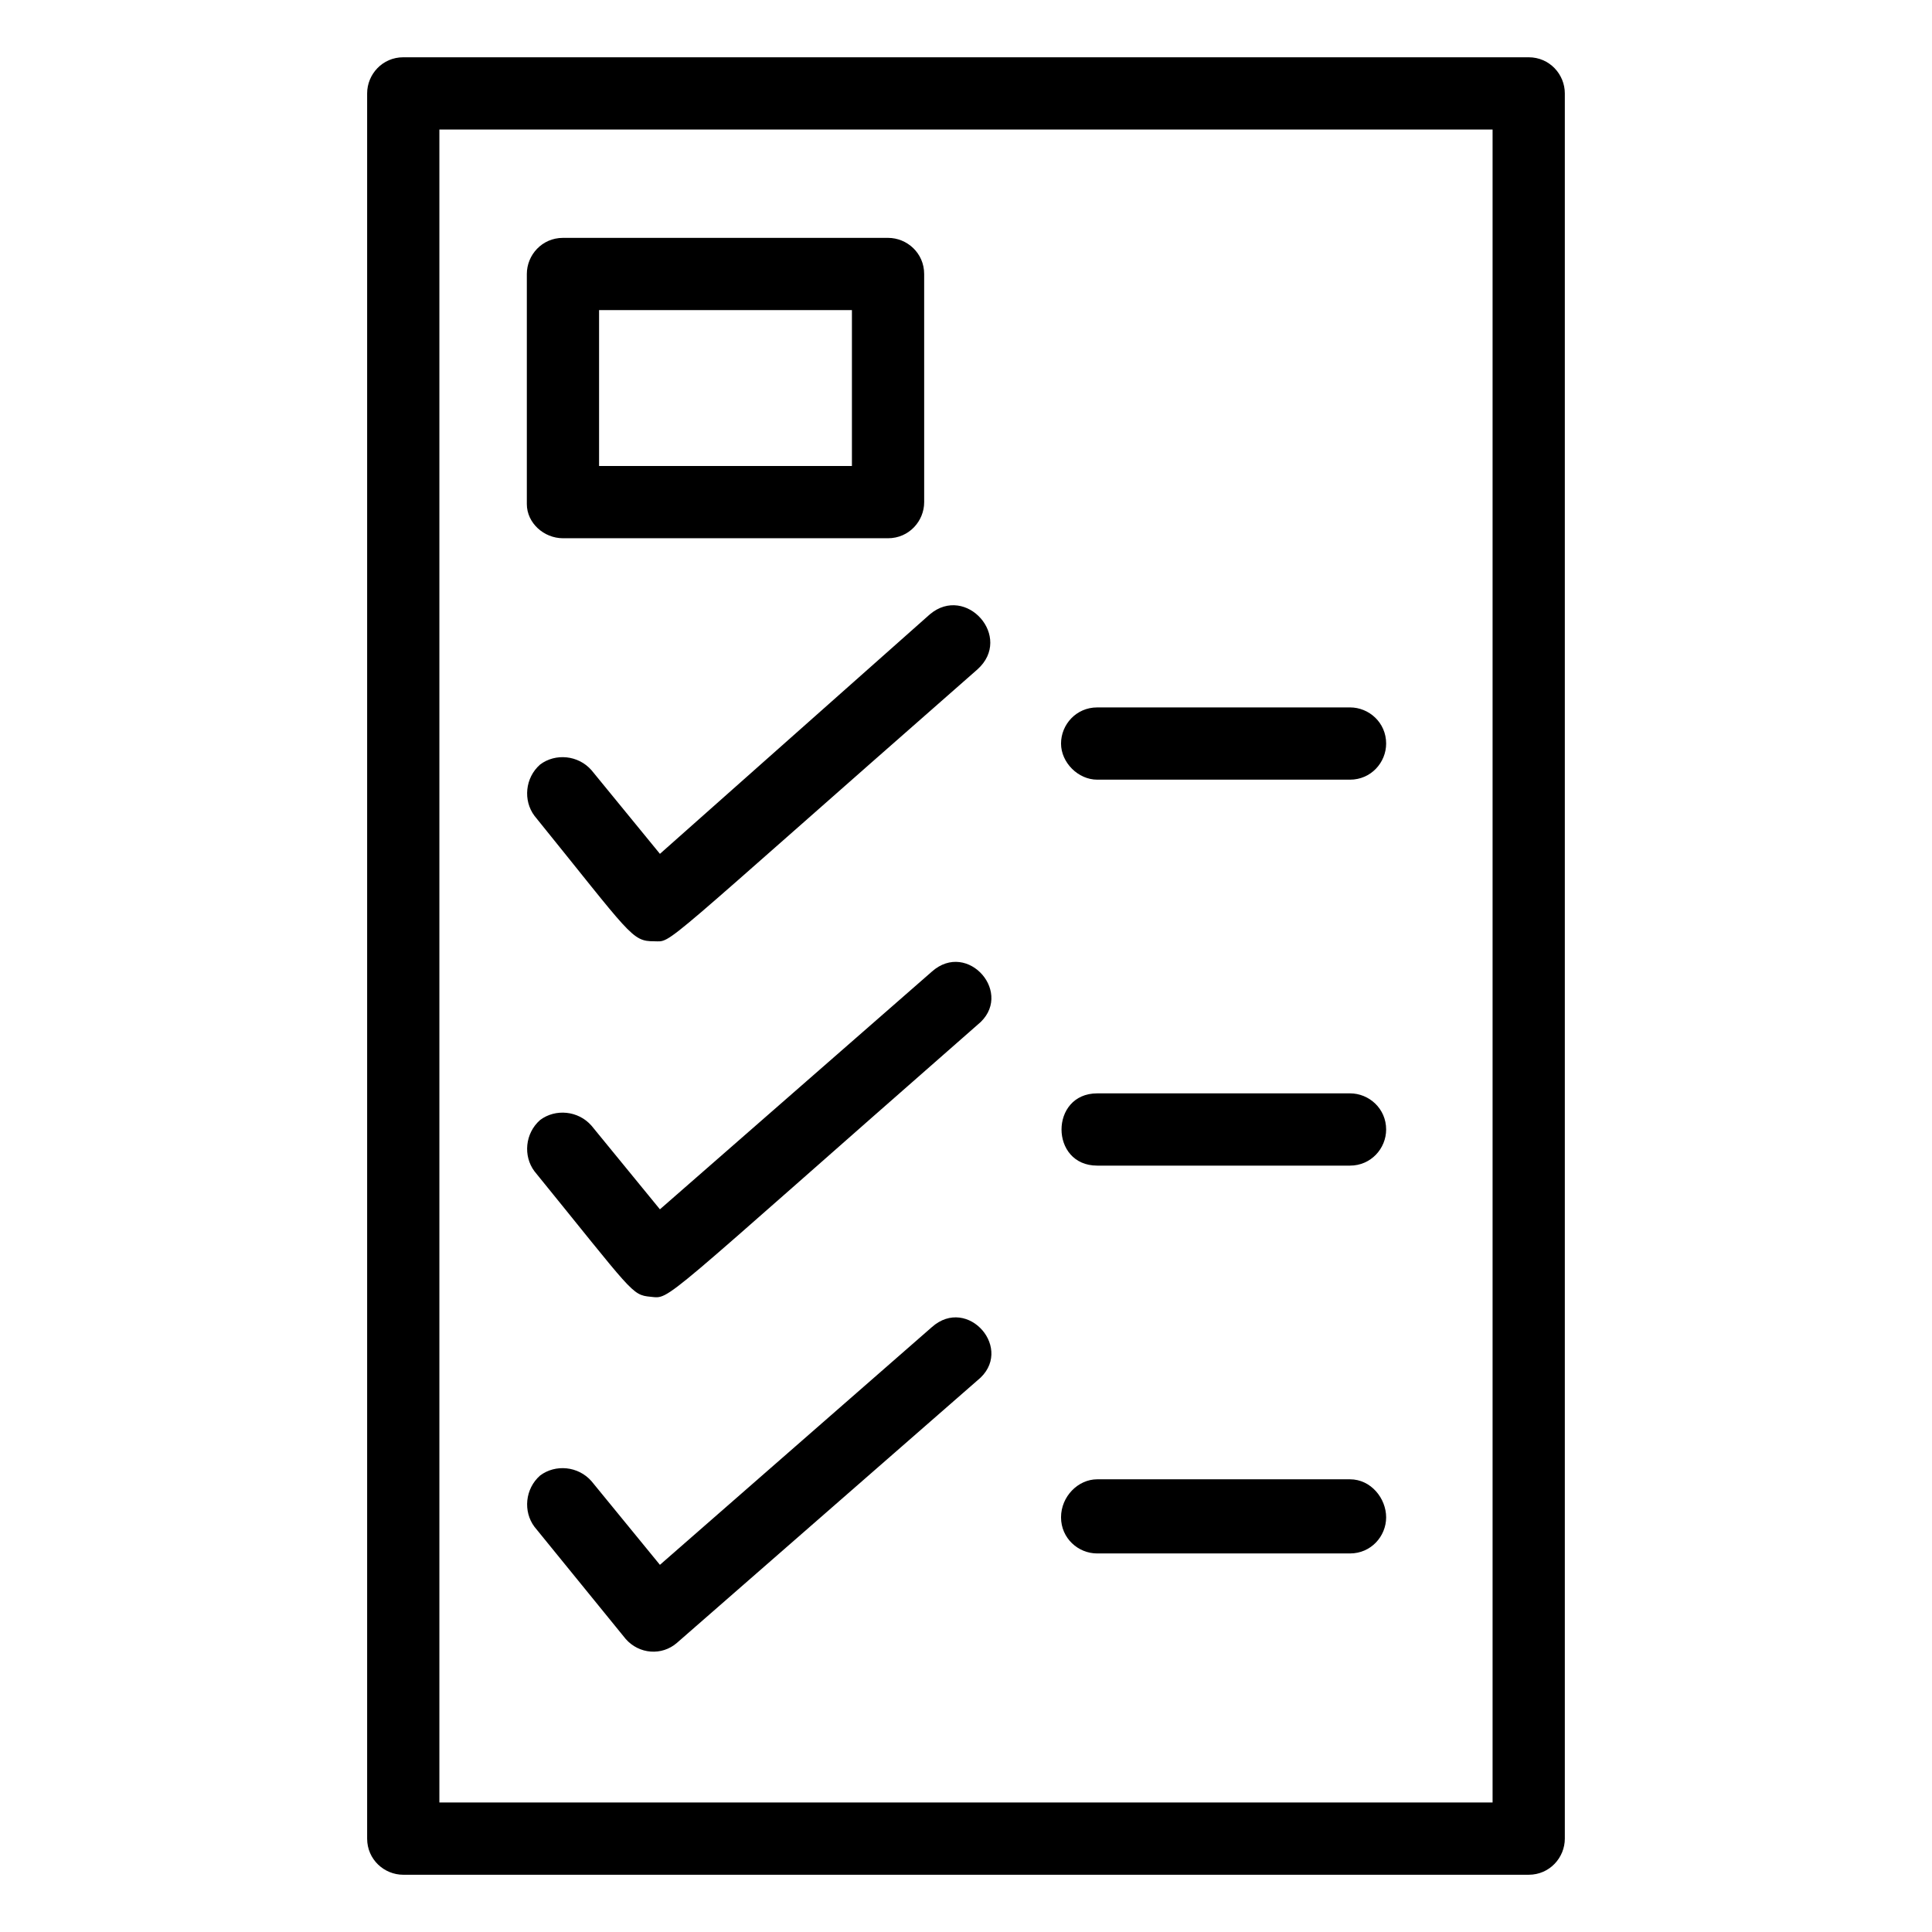 <?xml version="1.0" encoding="UTF-8"?>
<!-- The Best Svg Icon site in the world: iconSvg.co, Visit us! https://iconsvg.co -->
<svg fill="#000000" width="800px" height="800px" version="1.1" viewBox="144 144 512 512" xmlns="http://www.w3.org/2000/svg">
 <g>
  <path d="m549.12 159.18h-298.25c-5.543 0-9.574 4.535-9.574 9.574v462.5c0 5.543 4.535 9.574 9.574 9.574h298.25c5.543 0 9.574-4.535 9.574-9.574v-462.5c0-5.039-4.031-9.574-9.574-9.574zm-9.57 462.5h-279.11v-443.35h279.11z"/>
  <path d="m300.75 348.11c-3.527-4.031-9.574-4.535-13.602-1.512-4.031 3.527-4.535 9.574-1.512 13.602 25.695 31.738 25.695 33.25 31.738 33.25 5.039 0-0.504 3.527 85.648-72.043 9.574-8.566-3.023-22.672-12.594-14.609l-71.539 63.48z"/>
  <path d="m390.93 401.51-72.043 62.973-18.137-22.168c-3.527-4.031-9.574-4.535-13.602-1.512-4.031 3.527-4.535 9.574-1.512 13.602 26.199 32.242 25.695 32.746 30.73 33.25 5.543 0.504 1.008 3.023 86.656-72.043 10.074-8.059-2.519-22.668-12.094-14.102z"/>
  <path d="m390.93 495.72-72.043 62.977-18.137-22.168c-3.527-4.031-9.574-4.535-13.602-1.512-4.031 3.527-4.535 9.574-1.512 13.602l24.184 29.727c3.527 4.031 9.574 4.535 13.602 1.008l79.602-69.527c10.074-8.059-2.519-22.672-12.094-14.105z"/>
  <path d="m434.76 350.62h67.008c5.543 0 9.574-4.535 9.574-9.574 0-5.543-4.535-9.574-9.574-9.574l-67.008 0.004c-5.543 0-9.574 4.535-9.574 9.574 0 5.035 4.535 9.57 9.574 9.57z"/>
  <path d="m434.76 452.9h67.008c5.543 0 9.574-4.535 9.574-9.574 0-5.543-4.535-9.574-9.574-9.574l-67.008 0.004c-12.594 0-12.594 19.145 0 19.145z"/>
  <path d="m434.76 555.68h67.008c5.543 0 9.574-4.535 9.574-9.574-0.004-5.035-4.035-10.074-9.574-10.074h-67.008c-5.039 0-9.574 4.535-9.574 10.074 0 5.543 4.535 9.574 9.574 9.574z"/>
  <path d="m293.19 286.64h86.152c5.543 0 9.574-4.535 9.574-9.574l-0.004-60.453c0-5.543-4.535-9.574-9.574-9.574h-86.148c-5.543 0-9.574 4.535-9.574 9.574v60.961c0 5.035 4.535 9.066 9.574 9.066zm9.57-60.457h67.008v41.312h-67.008z"/>
 </g>
</svg>